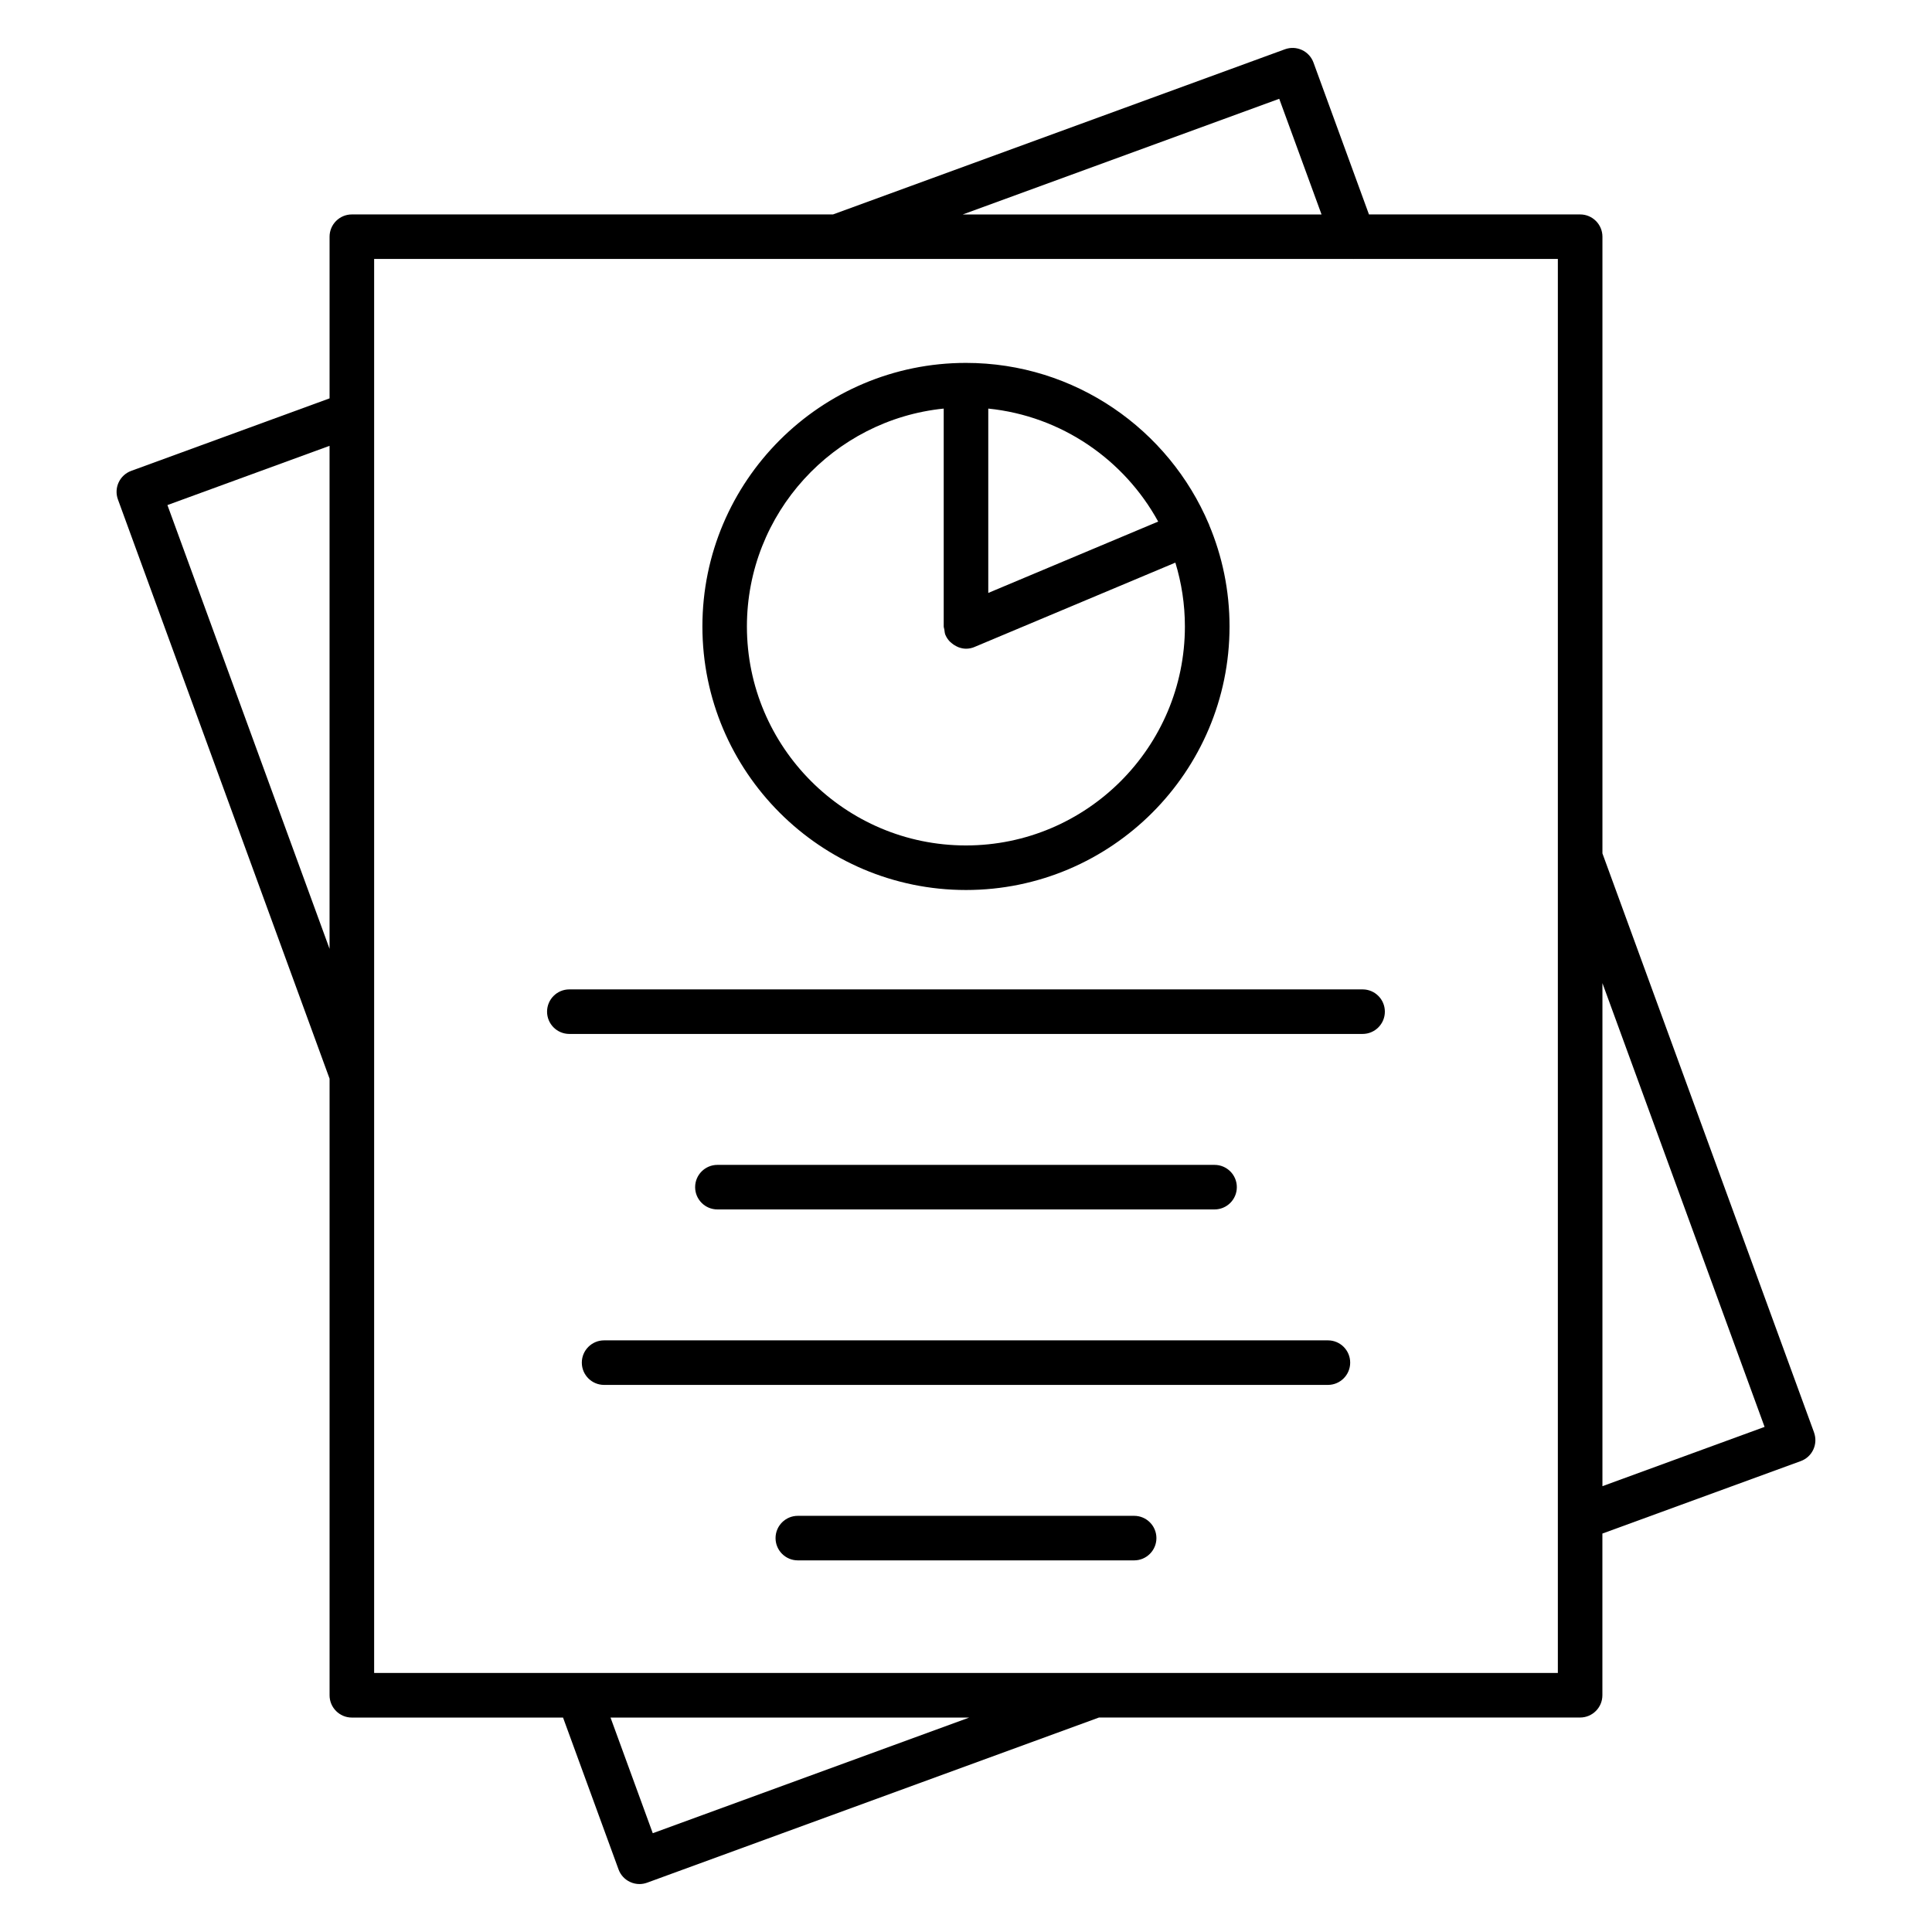 <?xml version="1.0" encoding="UTF-8"?>
<!-- Uploaded to: SVG Repo, www.svgrepo.com, Generator: SVG Repo Mixer Tools -->
<svg fill="#000000" width="800px" height="800px" version="1.1" viewBox="144 144 512 512" xmlns="http://www.w3.org/2000/svg">
 <g>
  <path d="m505.11 406.2h-210.23c-3.258 0-5.902 2.644-5.902 5.902 0 3.258 2.644 5.902 5.902 5.902h210.22c3.258 0 5.902-2.644 5.902-5.902 0.004-3.258-2.637-5.902-5.894-5.902z"/>
  <path d="m465.87 464.51c3.258 0 5.902-2.644 5.902-5.902 0-3.258-2.644-5.902-5.902-5.902h-131.75c-3.258 0-5.902 2.644-5.902 5.902 0 3.258 2.644 5.902 5.902 5.902z"/>
  <path d="m495.91 499.21h-191.82c-3.258 0-5.902 2.644-5.902 5.902 0 3.258 2.644 5.902 5.902 5.902h191.82c3.258 0 5.902-2.644 5.902-5.902 0.004-3.258-2.633-5.902-5.894-5.902z"/>
  <path d="m444.56 545.71h-89.129c-3.258 0-5.902 2.644-5.902 5.902 0 3.258 2.644 5.902 5.902 5.902h89.129c3.258 0 5.902-2.644 5.902-5.902 0-3.258-2.644-5.902-5.902-5.902z"/>
  <path d="m400 379.86c38.512 0 69.84-31.332 69.84-69.848 0-9.531-1.93-18.625-5.414-26.914-0.016-0.039-0.008-0.086-0.023-0.133-0.016-0.023-0.039-0.039-0.047-0.07-10.613-25.082-35.465-42.723-64.363-42.723-38.52 0-69.848 31.332-69.848 69.84 0.004 38.516 31.336 69.848 69.855 69.848zm50.93-97.637-45.027 18.91v-48.855c19.438 1.973 36.055 13.578 45.027 29.945zm-56.836-29.945v57.711 0.023c0 0.285 0.125 0.527 0.164 0.805 0.07 0.496 0.094 1 0.301 1.488 0.008 0.023 0.031 0.039 0.039 0.062 0.277 0.637 0.66 1.172 1.117 1.652 0.133 0.141 0.285 0.25 0.434 0.379 0.379 0.332 0.797 0.613 1.242 0.836 0.188 0.094 0.363 0.188 0.566 0.27 0.652 0.242 1.332 0.41 2.031 0.41h0.008c0.762 0 1.535-0.148 2.281-0.465 0 0 0.008 0 0.008-0.008l53.199-22.34c1.637 5.352 2.527 11.027 2.527 16.91 0 32-26.031 58.039-58.031 58.039s-58.039-26.039-58.039-58.039c0.016-30.012 22.918-54.77 52.152-57.734z"/>
  <path d="m624.75 523.64-56.09-153.48v-163.43c0-3.258-2.644-5.902-5.902-5.902h-55.969l-14.703-40.25c-0.535-1.473-1.637-2.668-3.055-3.328-1.434-0.66-3.031-0.73-4.519-0.188l-119.77 43.77-127.5-0.004c-3.258 0-5.902 2.644-5.902 5.902v42.84l-52.57 19.215c-3.062 1.125-4.637 4.512-3.519 7.574l56.09 153.5v163.41c0 3.258 2.644 5.902 5.902 5.902h55.969l14.711 40.25c0.535 1.473 1.637 2.668 3.062 3.32 0.789 0.371 1.637 0.551 2.488 0.551 0.684 0 1.371-0.125 2.023-0.363l119.75-43.77h127.5c3.258 0 5.902-2.644 5.902-5.902v-42.848l52.578-19.207c1.473-0.535 2.668-1.637 3.32-3.055 0.656-1.41 0.727-3.031 0.191-4.512zm-141.74-353.46 11.211 30.652h-95.078zm-294.64 107.67 42.965-15.703v133.3zm128.62 351.97-11.195-30.652h95.07zm-73.84-42.453v-374.74h259.45c0.023 0 0.039 0.008 0.055 0.008s0.031-0.008 0.047-0.008h54.145v158.24 0.008 216.48h-313.7zm325.51-49.516v-133.31l42.973 117.6z"/>
 </g>
</svg>